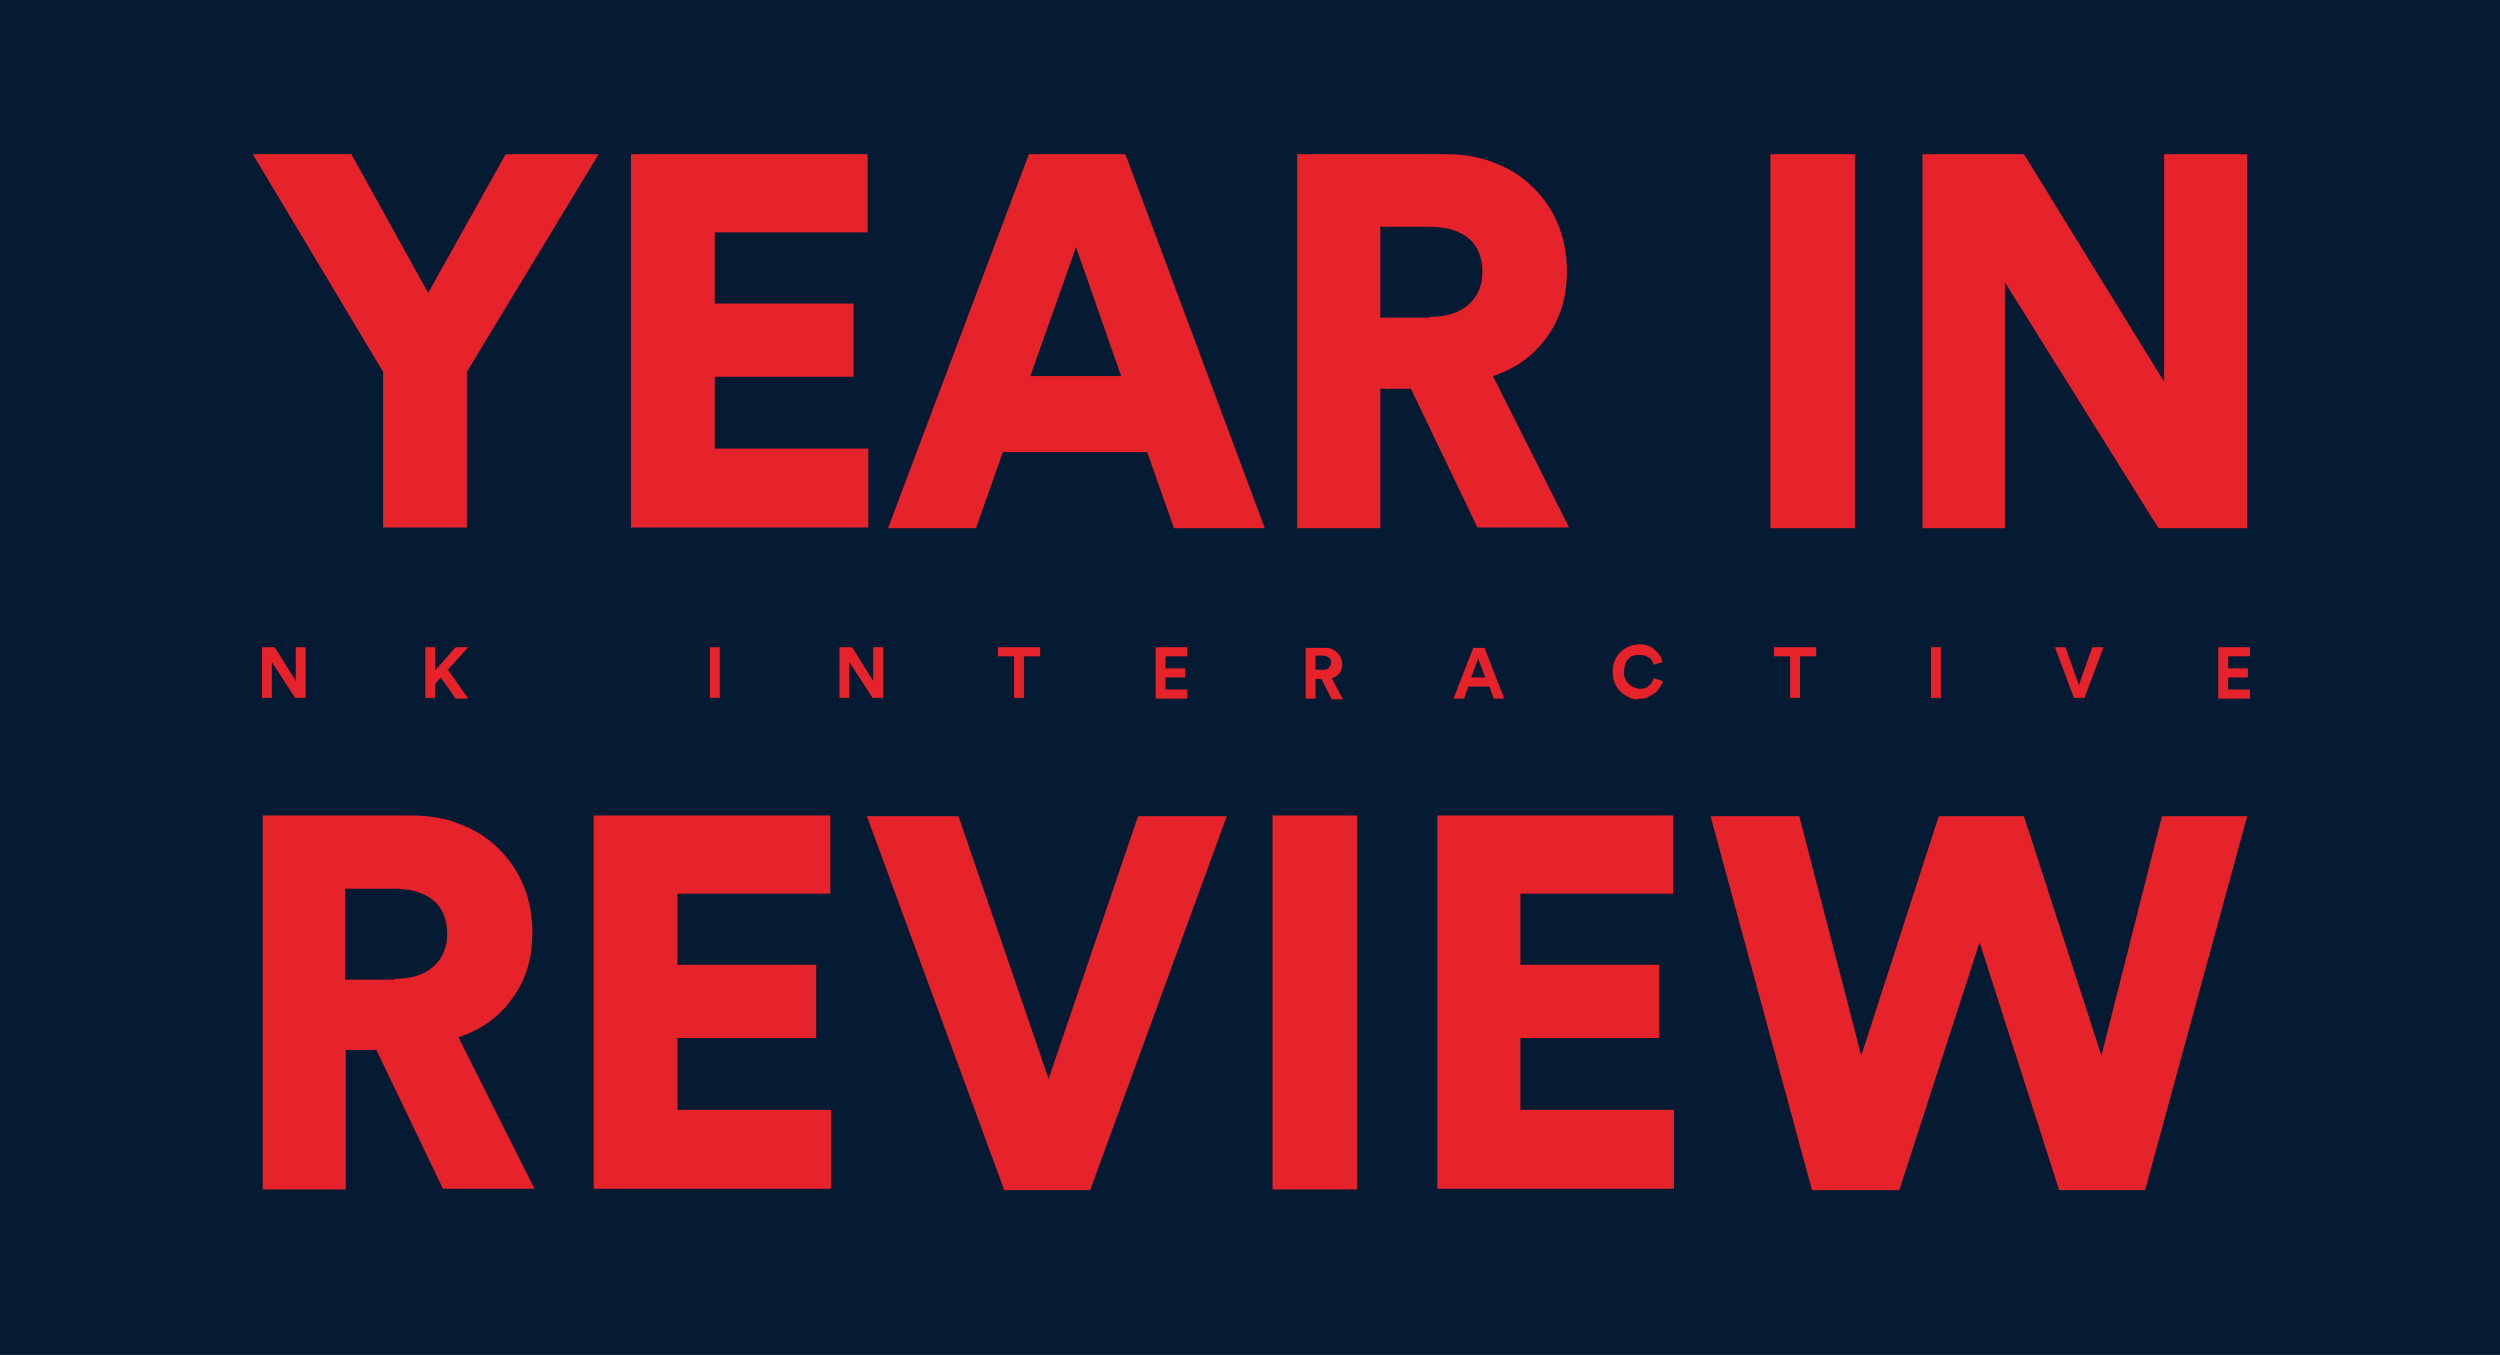<?xml version="1.0" encoding="UTF-8"?>
<svg id="Layer_1" xmlns="http://www.w3.org/2000/svg" version="1.1" viewBox="0 0 355 192.4">
  <!-- Generator: Adobe Illustrator 29.1.0, SVG Export Plug-In . SVG Version: 2.1.0 Build 142)  -->
  <defs>
    <style>
      .st0 {
        fill: #051b33;
      }

      .st1 {
        fill: #e6222b;
        fill-rule: evenodd;
      }
    </style>
  </defs>
  <path class="st0" d="M0,0h355v192.4H0V0Z"/>
  <path class="st1" d="M41.9,99.1l-3.3-5.1v5.1h-1.4v-7.2h1.8l3,4.8v-4.8h1.4v7.2h-1.5ZM62.7,96.1l-.9,1v2h-1.4v-7.2h1.4v3.3l2.9-3.3h1.8l-2.9,3.2,2.9,4.1h-1.8l-2.1-3,.1-.1ZM100.8,99.1v-7.2h1.4v7.2h-1.4ZM123.9,99.1l-3.3-5.1v5.1h-1.4v-7.2h1.8l3,4.8v-4.8h1.4v7.2h-1.5ZM145.4,93.2v5.9h-1.4v-5.9h-2.3v-1.3h6v1.3h-2.3ZM164.1,99.1v-7.2h4.5v1.3h-3.1v1.7h2.8v1.3h-2.8v1.7h3.1v1.3h-4.5v-.1ZM187.5,96.4h-.7v2.8h-1.4v-7.2h2.8c.4,0,.7,0,1,.2.3.1.5.3.7.5s.4.4.5.7.2.6.2.9c0,.5-.1.9-.4,1.3-.3.4-.7.6-1.1.7l1.6,3h-1.6l-1.4-2.8-.2-.1ZM187.9,95.1c.4,0,.6,0,.8-.3.2-.2.3-.4.3-.7s0-.6-.3-.7c-.2-.2-.5-.3-.8-.3h-1.1v2h1.1ZM211.4,97.5h-2.9l-.6,1.7h-1.5l2.8-7.2h1.6l2.8,7.2h-1.5l-.6-1.7h-.1ZM208.9,96.2h2l-1-2.7-1,2.7ZM232.7,99.3c-.5,0-1,0-1.4-.3-.4-.2-.8-.4-1.2-.8-.3-.3-.6-.7-.8-1.2s-.3-1-.3-1.6.1-1.1.3-1.6.5-.9.8-1.2.7-.6,1.2-.8.9-.3,1.4-.3.9,0,1.3.2c.4.1.7.3,1,.6.3.2.5.5.7.8s.3.6.4.9l-1.3.4c0-.2-.1-.3-.2-.5,0-.2-.2-.3-.4-.5-.2-.1-.4-.2-.6-.3-.2,0-.5-.1-.8-.1s-.5,0-.8.1c-.3,0-.5.2-.7.4s-.4.4-.5.8c-.1.3-.2.7-.2,1.1s0,.7.2,1c.1.3.3.5.5.7s.4.4.7.5.6.2.8.2.6,0,.8-.1c.2,0,.4-.2.6-.4.2-.1.3-.3.4-.5.1-.2.2-.3.2-.5l1.3.4c0,.3-.2.6-.4.9-.2.3-.4.6-.7.8s-.6.4-1,.6c-.4.2-.8.2-1.3.2v.1ZM255.6,93.2v5.9h-1.4v-5.9h-2.3v-1.3h6v1.3h-2.3ZM274.2,99.1v-7.2h1.4v7.2h-1.4ZM297.2,91.9h1.5l-2.7,7.2h-1.5l-2.7-7.2h1.5l1.9,5.4,1.9-5.4h.1ZM315,99.1v-7.2h4.5v1.3h-3.1v1.7h2.8v1.3h-2.8v1.7h3.1v1.3h-4.5v-.1ZM53.3,149.1h-4.2v19.8h-11.8v-53.1h21.1c2.6,0,5,.4,7.1,1.3,2.1.8,3.9,2,5.4,3.5s2.7,3.3,3.5,5.3,1.2,4.2,1.2,6.5c0,3.6-.9,6.7-2.8,9.3-1.8,2.6-4.4,4.5-7.7,5.6l10.8,21.5h-13l-9.5-19.8-.1.1ZM56,139c2.4,0,4.3-.6,5.6-1.8,1.3-1.2,1.9-2.7,1.9-4.6s-.6-3.6-1.9-4.7c-1.3-1.1-3.1-1.7-5.6-1.7h-7v12.9h7v-.1ZM84.3,168.9v-53.1h33.6v11.1h-21.7v10.1h19.7v10.4h-19.7v10.2h21.8v11.2h-33.6l-.1.1ZM161.6,115.9h12.6l-19.4,53.1h-12.2l-19.5-53.1h13l12.8,37.3,12.7-37.3h0ZM180.7,168.9v-53.1h12v53.1h-12ZM204.1,168.9v-53.1h33.5v11.1h-21.7v10.1h19.7v10.4h-19.7v10.2h21.8v11.2h-33.6v.1ZM307,115.9h12.1l-14.5,53.1h-12.2l-11.3-35.2-11.4,35.2h-12.4l-14.4-53.1h12.6l8.8,34,11-34h12.1l11,34,8.6-34h0ZM36,21.9h13.9l10.9,19.7,11-19.7h13.2l-18.7,30.9v22.1h-11.9v-22.1l-18.5-30.9h.1ZM89.6,75V21.9h33.6v11.1h-21.7v10.1h19.7v10.4h-19.7v10.2h21.8v11.2h-33.6l-.1.1ZM163,64.2h-20.6l-3.8,10.8h-12.5l20-53.1h13.7l19.8,53.1h-12.9l-3.8-10.8h.1ZM146.3,53.4h12.9l-6.4-18.3-6.5,18.3ZM200.2,55.2h-4.2v19.8h-11.8V21.9h21.1c2.6,0,5,.4,7.1,1.3,2.1.8,3.9,2,5.4,3.5s2.7,3.3,3.5,5.3,1.2,4.2,1.2,6.5c0,3.6-.9,6.7-2.8,9.3-1.8,2.6-4.4,4.5-7.7,5.6l10.8,21.5h-13l-9.5-19.8-.1.1ZM203,45c2.4,0,4.3-.6,5.6-1.8s1.9-2.7,1.9-4.6-.6-3.6-1.9-4.7c-1.3-1.1-3.1-1.7-5.6-1.7h-7v12.9h7v-.1ZM251.4,75V21.9h12v53.1h-12ZM306.5,75l-21.8-34.9v34.9h-11.7V21.9h14.4l19.9,32.3V21.9h11.8v53.1h-12.6Z"/>
</svg>